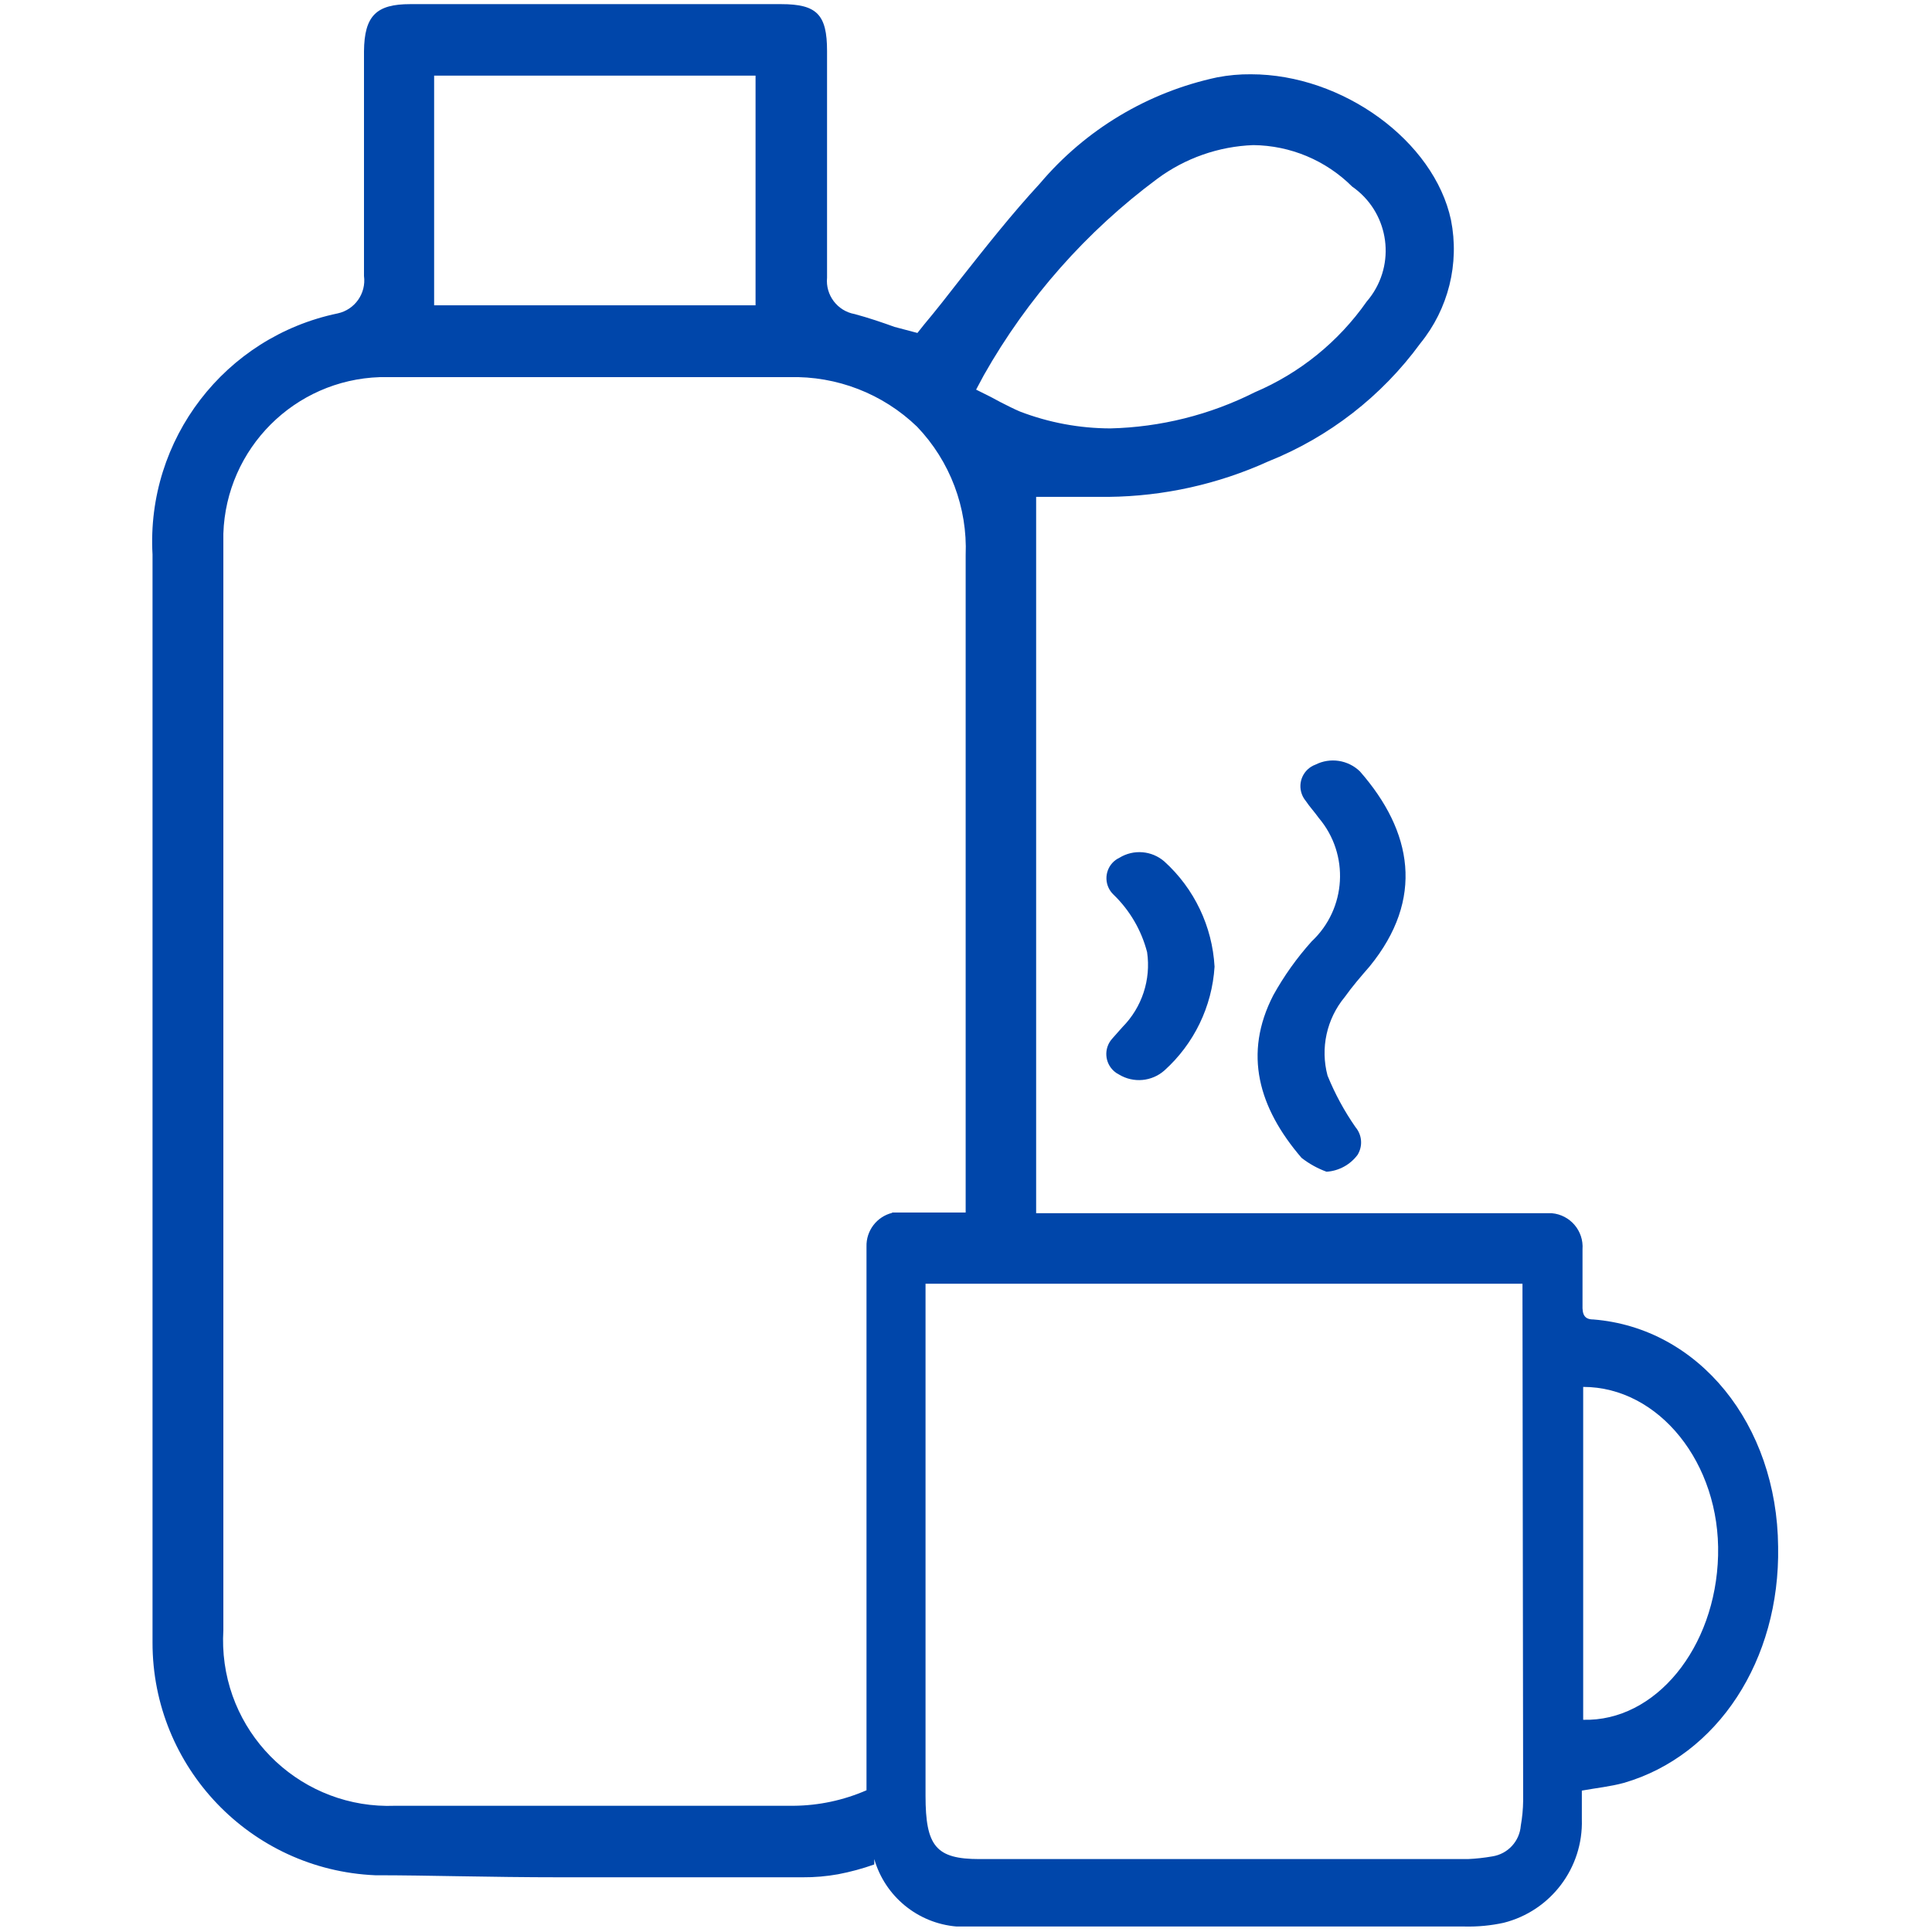 <?xml version="1.0" encoding="UTF-8"?>
<svg xmlns="http://www.w3.org/2000/svg" xmlns:xlink="http://www.w3.org/1999/xlink" width="150" height="150" overflow="hidden">
  <defs>
    <clipPath id="clip0">
      <rect x="0" y="0" width="150" height="150"></rect>
    </clipPath>
    <clipPath id="clip1">
      <rect x="11" y="0" width="128" height="150"></rect>
    </clipPath>
    <clipPath id="clip2">
      <rect x="11" y="0" width="128" height="150"></rect>
    </clipPath>
  </defs>
  <g clip-path="url(#clip0)">
    <g clip-path="url(#clip1)">
      <g clip-path="url(#clip2)">
        <path d="M102.992 90.973C103.948 90.91 104.828 90.431 105.401 89.663 105.818 88.989 105.755 88.123 105.244 87.516 104.373 86.265 103.644 84.922 103.07 83.51 102.501 81.38 102.999 79.106 104.406 77.409 104.982 76.597 105.662 75.812 106.343 75.026 110.611 69.789 109.669 64.552 105.584 59.891 104.661 58.997 103.273 58.787 102.128 59.368 101.205 59.708 100.733 60.731 101.073 61.654 101.142 61.841 101.241 62.015 101.368 62.169 101.682 62.641 102.075 63.06 102.389 63.505 104.788 66.336 104.546 70.55 101.839 73.088 100.689 74.367 99.688 75.773 98.854 77.278 96.524 81.808 97.702 85.998 101.054 89.899 101.64 90.355 102.294 90.717 102.992 90.973Z" fill="#0046AA"></path>
        <path d="M94.298 75.052C94.123 71.922 92.722 68.987 90.397 66.883 89.422 66.038 88.014 65.922 86.914 66.595 86.037 67.005 85.658 68.05 86.069 68.927 86.161 69.123 86.287 69.299 86.443 69.449 87.713 70.671 88.619 72.221 89.061 73.926 89.371 76.057 88.664 78.209 87.15 79.739L86.338 80.656C85.688 81.394 85.758 82.519 86.496 83.169 86.614 83.274 86.746 83.362 86.888 83.431 88.001 84.102 89.42 83.975 90.397 83.117 92.704 81.044 94.105 78.148 94.298 75.052Z" fill="#0046AA"></path>
        <path d="M123.704 102.442C123.023 102.442 122.84 102.075 122.866 101.316 122.866 99.876 122.866 98.435 122.866 96.995 122.972 95.567 121.91 94.319 120.483 94.194L80.446 94.194 80.446 38.577 82.829 38.577 83.641 38.577C84.479 38.577 85.264 38.577 86.076 38.577 90.351 38.53 94.569 37.594 98.462 35.827 103.18 33.941 107.273 30.765 110.271 26.663 112.453 23.983 113.327 20.469 112.654 17.079 111.345 10.952 104.248 5.767 97.126 5.767 96.248 5.758 95.37 5.837 94.508 6.003 89.129 7.149 84.284 10.05 80.734 14.251 78.561 16.608 76.597 19.095 74.529 21.714 73.612 22.892 72.696 24.07 71.727 25.223L71.229 25.851 69.449 25.38C68.506 25.039 67.433 24.673 66.359 24.385 65.016 24.145 64.082 22.915 64.212 21.557 64.212 17 64.212 12.47 64.212 7.914L64.212 3.96C64.212 1.133 63.426 0.321 60.651 0.321L31.847 0.321C29.229 0.321 28.286 1.211 28.26 3.987L28.26 5.322C28.26 10.681 28.26 16.049 28.26 21.426 28.441 22.779 27.552 24.044 26.218 24.332 17.454 26.158 11.343 34.117 11.842 43.054L11.842 101.342C11.842 110.07 11.842 118.799 11.842 127.527 11.833 137.206 19.454 145.174 29.124 145.594 33.34 145.594 37.896 145.752 43.5 145.752L62.327 145.752C63.248 145.758 64.169 145.679 65.076 145.516 66.028 145.334 66.964 145.08 67.878 144.756L67.878 144.338C68.715 147.24 71.257 149.323 74.267 149.574 74.974 149.574 75.681 149.574 76.414 149.574L113.727 149.574C114.739 149.598 115.75 149.501 116.739 149.286 120.4 148.366 122.928 145.021 122.814 141.248 122.814 140.515 122.814 139.808 122.814 139.022 123.966 138.813 125.039 138.708 126.087 138.42 133.366 136.299 138.21 128.888 138.053 120.09 137.975 110.585 131.9 103.096 123.704 102.442ZM76.388 29.124C79.761 23.16 84.346 17.969 89.847 13.884 92.013 12.278 94.615 11.365 97.309 11.266 100.189 11.296 102.943 12.452 104.982 14.487 107.727 16.391 108.408 20.159 106.505 22.904 106.381 23.082 106.249 23.253 106.108 23.416 103.926 26.531 100.914 28.971 97.414 30.459 93.932 32.211 90.104 33.168 86.207 33.261L86.207 33.261C83.808 33.255 81.43 32.812 79.19 31.952 78.692 31.743 78.195 31.481 77.671 31.219L76.938 30.826 75.785 30.25ZM33.706 5.872 58.661 5.872 58.661 23.704 33.706 23.704ZM69.266 94.167C68.068 94.463 67.24 95.553 67.275 96.786 67.275 110.856 67.275 124.926 67.275 138.996 65.49 139.774 63.567 140.184 61.62 140.2 56.383 140.2 51.329 140.2 46.17 140.2 41.012 140.2 35.827 140.2 30.669 140.2 23.574 140.473 17.6 134.943 17.327 127.847 17.311 127.426 17.316 127.005 17.341 126.584 17.341 108.857 17.341 45.411 17.341 41.431 17.558 34.813 22.873 29.498 29.491 29.281 31.638 29.281 33.811 29.281 35.985 29.281L44.94 29.281 44.94 29.281 61.279 29.281C64.97 29.18 68.546 30.567 71.203 33.13 73.762 35.806 75.123 39.407 74.974 43.107L74.974 94.141 69.266 94.141ZM118.257 139.808C118.249 140.457 118.188 141.105 118.074 141.745 117.98 142.953 117.071 143.938 115.875 144.128 115.243 144.239 114.604 144.309 113.963 144.338 101.342 144.338 88.695 144.338 76.047 144.338 72.669 144.338 71.858 143.342 71.858 139.415 71.858 126.654 71.858 113.893 71.858 101.132L71.858 99.666 118.205 99.666C118.205 100.033 118.205 100.295 118.205 100.556ZM122.918 133.523 122.918 107.679C128.784 107.679 133.576 113.596 133.392 120.771 133.209 127.946 128.522 133.68 122.918 133.523Z" fill="#0046AA"></path>
      </g>
    </g>
  </g>
</svg>
